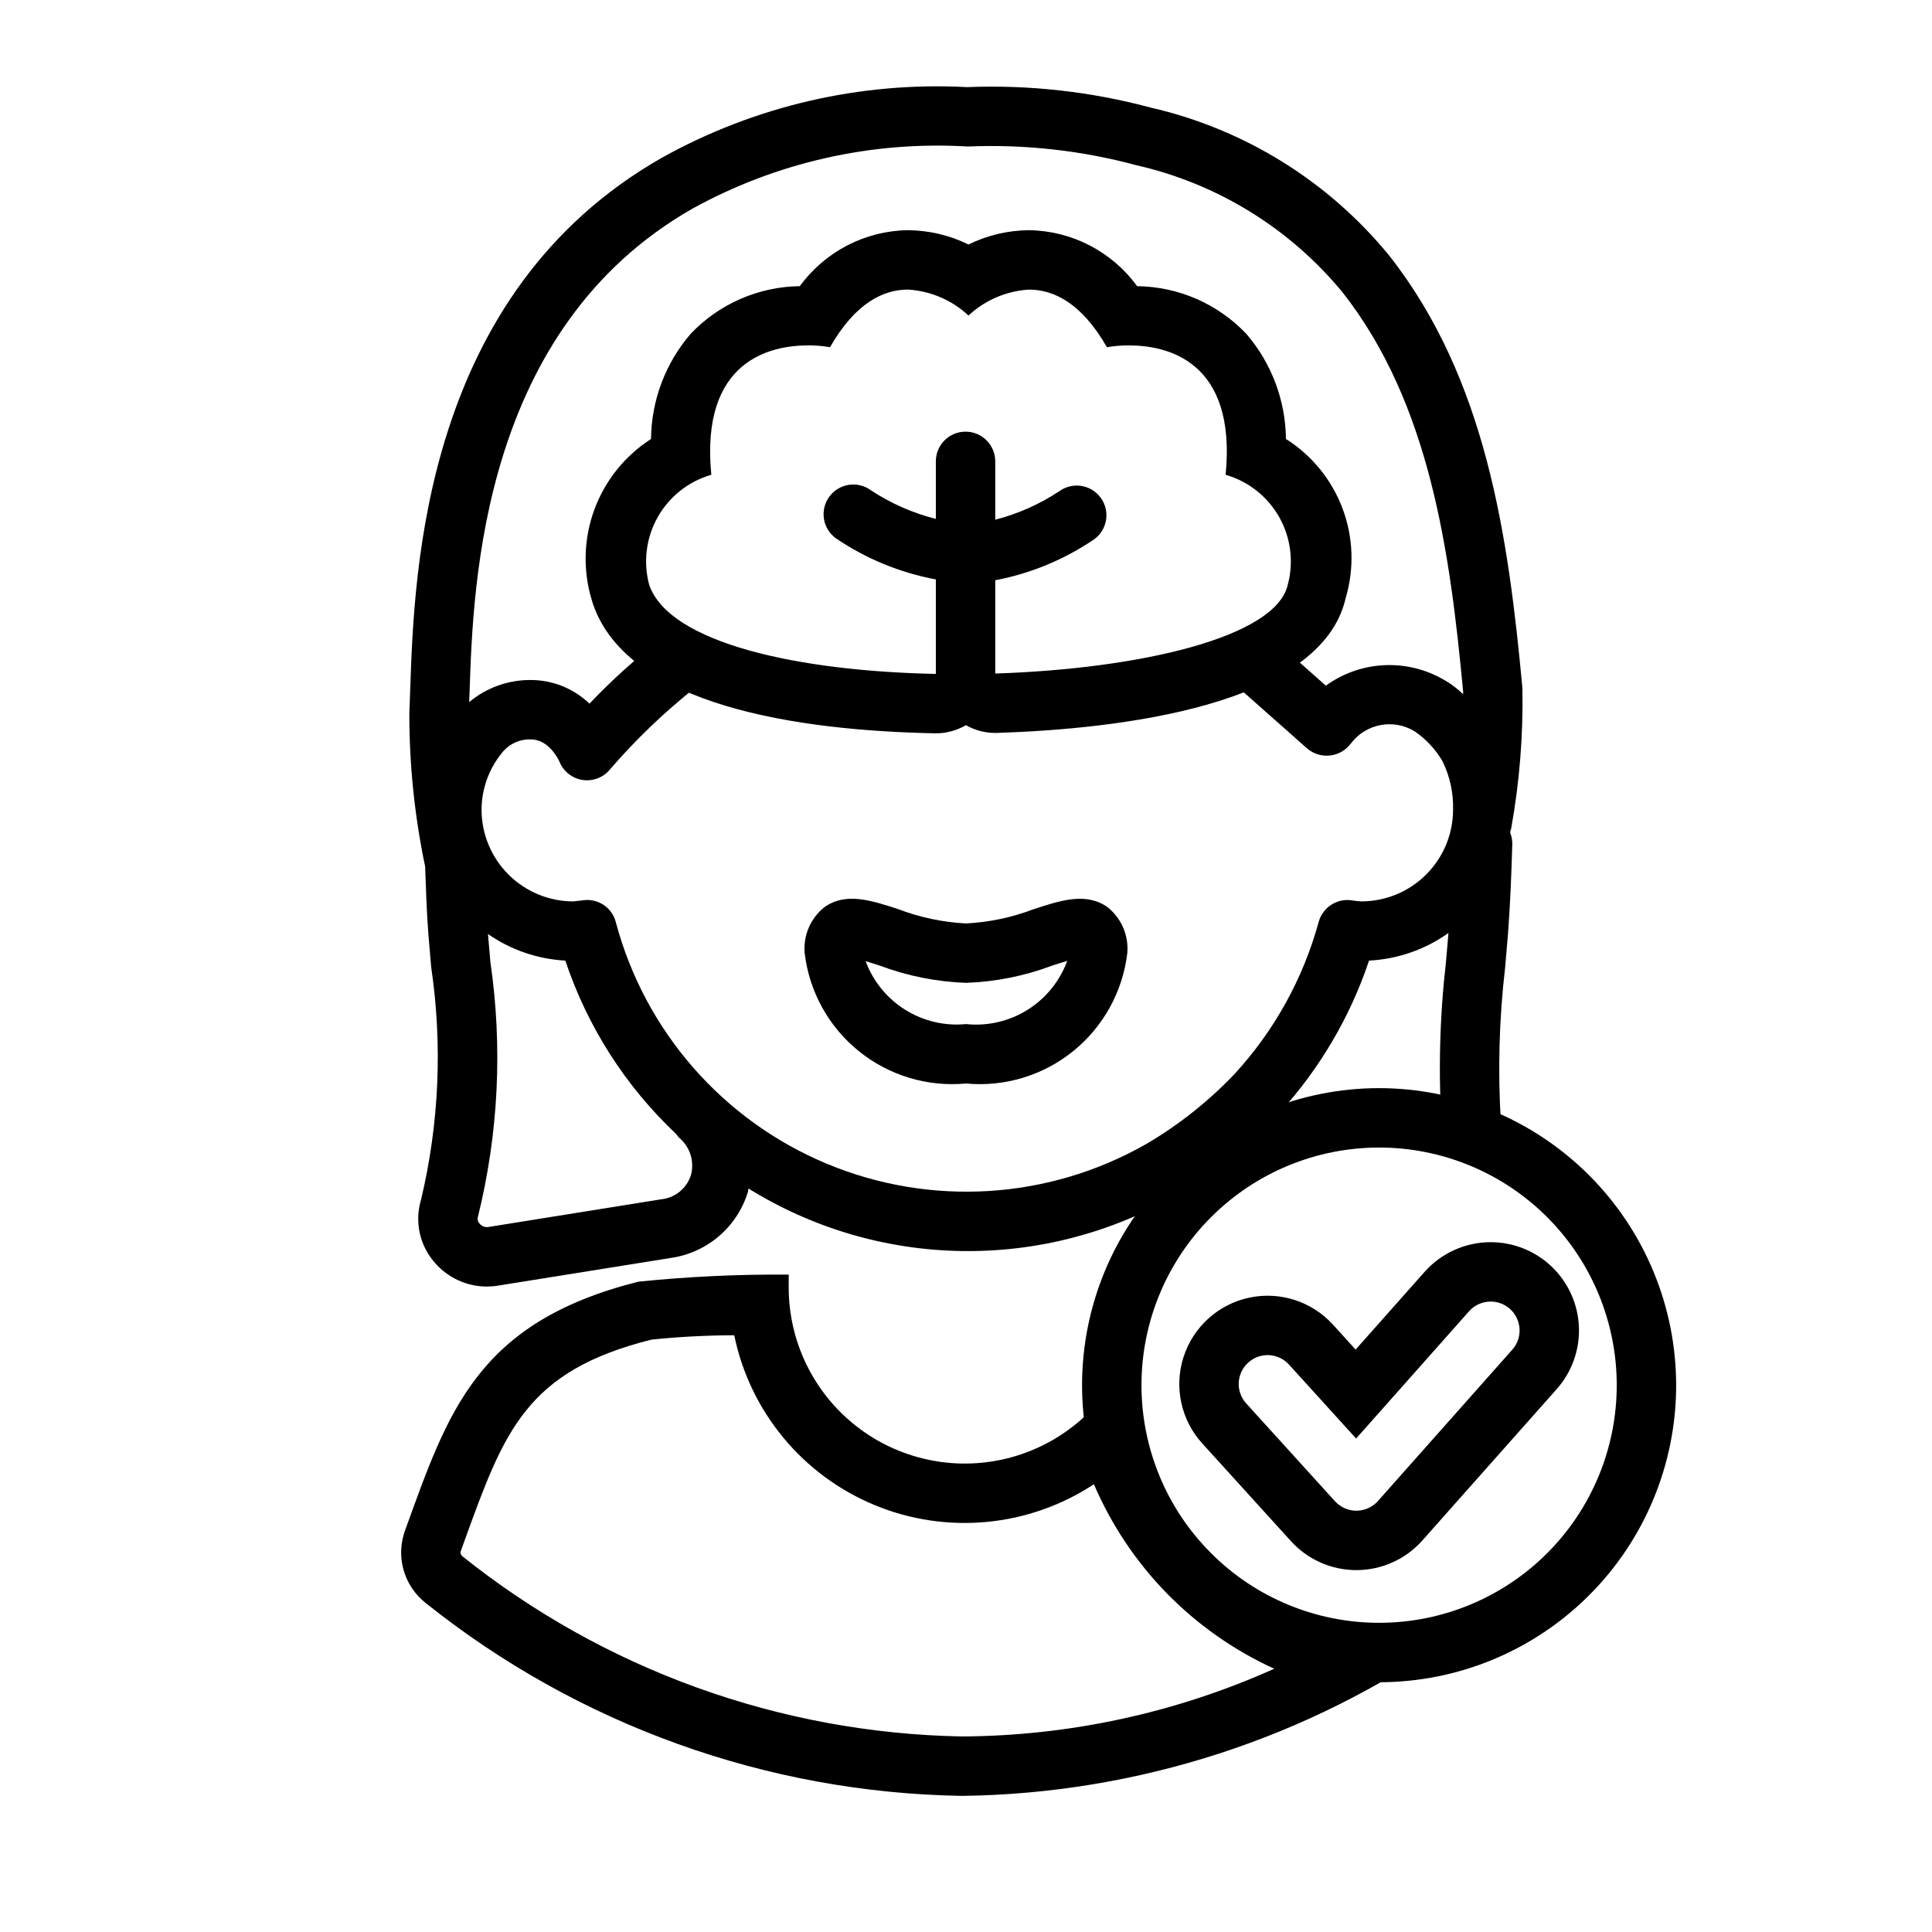 <?xml version="1.0" encoding="UTF-8"?>
<!-- Uploaded to: SVG Repo, www.svgrepo.com, Generator: SVG Repo Mixer Tools -->
<svg fill="#000000" width="800px" height="800px" version="1.1" viewBox="144 144 512 512" xmlns="http://www.w3.org/2000/svg">
 <g>
  <path d="m338.58 497.86c4.172 20.238 18.105 37.094 37.195 45 19.094 7.906 40.863 5.836 58.121-5.523 9.289 21.676 26.328 39.113 47.789 48.895-26.051 11.695-54.262 17.809-82.82 17.945-48.168-0.887-94.695-17.672-132.33-47.75-0.438-0.348-0.598-0.945-0.391-1.465l1.004-2.773c10.477-28.914 16.246-44.84 49.484-53.172h0.004c7.289-0.758 14.617-1.141 21.945-1.156m14.438-16.074c-13.293-0.109-26.578 0.516-39.805 1.867-43.051 10.777-50.559 34.805-61.871 65.93h0.004c-1.238 3.375-1.375 7.055-0.387 10.512 0.984 3.457 3.039 6.512 5.867 8.73 40.387 32.285 90.344 50.258 142.04 51.098h0.363c46.312-0.637 91.352-15.234 129.23-41.879-2.66 0.41-5.34 0.684-8.031 0.812-20.074-0.055-39.363-7.789-53.918-21.613s-23.27-32.691-24.359-52.738c-5.93 13.047-17.523 22.645-31.449 26.031s-28.633 0.188-39.891-8.68c-11.262-8.863-17.82-22.41-17.797-36.742z"/>
  <path d="m509.48 448.11c16.699 0 32.719 6.637 44.527 18.445 11.812 11.812 18.445 27.832 18.445 44.531 0 16.703-6.633 32.723-18.445 44.531-11.809 11.812-27.828 18.445-44.527 18.445-16.703 0-32.723-6.633-44.531-18.445-11.812-11.809-18.445-27.828-18.445-44.531 0-16.699 6.633-32.719 18.445-44.531 11.809-11.809 27.828-18.445 44.531-18.445m0-15.742c-20.879 0-40.902 8.293-55.664 23.055-14.766 14.766-23.059 34.789-23.059 55.664 0 20.879 8.293 40.902 23.059 55.664 14.762 14.766 34.785 23.059 55.664 23.059 20.875 0 40.898-8.293 55.66-23.059 14.766-14.762 23.059-34.785 23.059-55.664-0.023-20.871-8.324-40.879-23.082-55.637-14.758-14.758-34.77-23.059-55.637-23.082z"/>
  <path d="m416.71 220.75c6.426 0 13.891 3.457 20.637 15.273l0.004-0.004c1.93-0.336 3.891-0.496 5.852-0.48 9.895 0 28.578 3.938 25.602 34.285h-0.004c6.023 1.73 11.125 5.762 14.203 11.219s3.891 11.906 2.262 17.953c-3.188 13.953-39.367 22.262-77.512 23.496v-24.715c9.383-1.789 18.297-5.481 26.199-10.848 3.523-2.543 4.316-7.461 1.773-10.984-2.543-3.523-7.461-4.32-10.984-1.777-5.207 3.445-10.949 6-16.988 7.562v-15.465c0-4.348-3.527-7.871-7.875-7.871s-7.871 3.523-7.871 7.871v15.25c-6.144-1.551-11.984-4.129-17.273-7.625-1.691-1.223-3.801-1.723-5.863-1.387-2.059 0.332-3.902 1.469-5.125 3.16-2.547 3.523-1.754 8.445 1.77 10.988 7.984 5.426 17.004 9.137 26.492 10.902v25.043c-36.324-0.73-70.602-8.082-75.965-23.602-1.629-6.051-0.816-12.5 2.262-17.957s8.18-9.484 14.199-11.215c-2.973-30.348 15.707-34.285 25.602-34.285v-0.004c1.961-0.016 3.922 0.148 5.856 0.484 6.746-11.812 14.211-15.273 20.637-15.273 5.988 0.348 11.672 2.781 16.059 6.875 4.387-4.094 10.066-6.523 16.055-6.871m0-15.742v-0.004c-5.566 0.043-11.055 1.336-16.055 3.793-5-2.457-10.488-3.75-16.059-3.793-11.348 0.164-21.957 5.66-28.637 14.836-10.949 0.129-21.387 4.684-28.926 12.625-6.688 7.758-10.41 17.633-10.508 27.875-6.918 4.441-12.195 11.02-15.027 18.738-2.832 7.719-3.062 16.148-0.656 24.008 0.094 0.355 0.203 0.703 0.324 1.051 9.309 26.949 54.367 33.473 90.527 34.199l0.316 0.004c2.797 0 5.547-0.746 7.961-2.16 2.371 1.348 5.051 2.059 7.781 2.059l0.512-0.008c31.676-1.027 85.801-7.031 92.352-35.727h-0.004c2.32-7.797 2.031-16.133-0.828-23.746s-8.125-14.086-15-18.426c-0.102-10.238-3.824-20.109-10.508-27.867-7.543-7.945-17.977-12.5-28.93-12.625-6.68-9.176-17.289-14.672-28.637-14.836z"/>
  <path d="m544.28 364.11c0.039-0.145 0.141-0.254 0.172-0.402 2.234-12.344 3.238-24.875 3-37.418-3.734-39.988-9.531-81.781-35.293-114.56-16.121-19.707-38.332-33.496-63.148-39.199-15.879-4.266-32.312-6.102-48.746-5.441-28.176-1.5-56.203 4.984-80.855 18.711-63.168 35.969-65.637 109.45-66.695 140.83l-0.23 6.352-0.004-0.004c-0.016 13.668 1.387 27.301 4.188 40.68 0.203 5.852 0.383 11.656 0.855 17.949l0.746 8.711v-0.004c3.027 20.512 2.117 41.414-2.68 61.586-1.77 5.84-0.387 12.18 3.656 16.75 3.461 3.996 8.484 6.293 13.77 6.297 0.98 0 1.961-0.078 2.93-0.238l45.816-7.34c4.727-0.672 9.16-2.68 12.785-5.785 3.625-3.106 6.285-7.184 7.672-11.75 0.086-0.289 0.051-0.582 0.121-0.871v-0.004c16.957 10.523 36.445 16.254 56.398 16.578 19.953 0.328 39.621-4.766 56.91-14.73 10.191-5.945 19.457-13.352 27.504-21.984 10.602-11.625 18.656-25.336 23.656-40.254 7.57-0.383 14.871-2.922 21.047-7.316l-0.66 7.719c-1.668 14.559-2.043 29.238-1.121 43.863 0.355 4.062 3.754 7.18 7.832 7.188 0.23 0.004 0.461-0.008 0.691-0.031 2.082-0.18 4.004-1.18 5.344-2.777 1.344-1.602 1.996-3.668 1.812-5.746-0.844-13.703-0.469-27.453 1.125-41.09l0.746-8.77c0.637-8.34 0.914-16.113 1.145-23.816v-0.004c0.027-1.059-0.156-2.113-0.547-3.102 0.031-0.188 0.031-0.387 0.059-0.574zm-220.39 81.328c2.941 2.394 4.203 6.289 3.223 9.949-1.094 3.519-4.176 6.051-7.84 6.434l-45.816 7.34-0.004 0.004c-0.879 0.145-1.77-0.188-2.344-0.871-0.477-0.48-0.648-1.18-0.453-1.828 5.461-22.094 6.582-45.039 3.297-67.559l-0.633-7.379c6.047 4.203 13.145 6.641 20.496 7.043 5.859 17.535 15.973 33.344 29.438 46.016 0.191 0.297 0.406 0.582 0.637 0.852zm180.88-62.562 0.004 0.004c-0.953-0.055-1.898-0.164-2.84-0.324-3.863-0.418-7.457 2.035-8.477 5.781-4.102 14.984-11.723 28.77-22.227 40.215-6.906 7.273-14.805 13.539-23.453 18.617-25.922 14.793-57.242 16.707-84.777 5.188-27.531-11.523-48.152-35.176-55.812-64.02-0.984-3.781-4.617-6.254-8.496-5.773l-2.766 0.316c-6.445-0.008-12.625-2.57-17.184-7.129-4.555-4.555-7.121-10.734-7.125-17.18 0.027-5.5 1.938-10.82 5.418-15.074 1.848-2.34 4.695-3.656 7.672-3.547 4.945 0 7.496 5.758 7.566 5.918v0.004c1.039 2.562 3.348 4.391 6.078 4.82 2.734 0.426 5.488-0.613 7.258-2.738 6.949-8.074 14.668-15.453 23.043-22.039 3.457-2.633 4.129-7.57 1.496-11.031-2.633-3.461-7.57-4.133-11.031-1.5-6.723 5.211-13.043 10.922-18.902 17.09-4.168-4.012-9.723-6.254-15.508-6.266-5.977-0.055-11.777 2.019-16.367 5.852l0.109-2.898c0.969-28.742 3.231-96.055 59.125-127.91 22.199-12.223 47.402-17.922 72.699-16.438h0.434c14.977-0.605 29.957 1.07 44.434 4.969 21.441 4.863 40.66 16.707 54.641 33.676 23.117 29.414 28.477 68.633 31.957 105.72l0.012 0.789v0.004c-1.836-1.77-3.922-3.262-6.191-4.426-4.734-2.488-10.07-3.606-15.406-3.223-5.336 0.383-10.457 2.246-14.789 5.383l-12.832-11.371c-3.262-2.848-8.207-2.531-11.078 0.711-2.867 3.242-2.582 8.191 0.637 11.082l18.297 16.207v-0.004c1.695 1.457 3.922 2.137 6.141 1.875 2.219-0.262 4.223-1.445 5.531-3.258 3.992-5.211 11.281-6.559 16.871-3.121 3.008 2.059 5.519 4.762 7.352 7.91 1.953 3.988 2.914 8.391 2.797 12.832-0.004 6.445-2.566 12.625-7.125 17.18-4.559 4.559-10.738 7.121-17.184 7.129z"/>
  <path d="m437.56 384.45c-5.644-4.074-12.438-1.859-19.617 0.492v-0.004c-5.746 2.195-11.801 3.473-17.941 3.785-6.148-0.316-12.207-1.59-17.961-3.785-7.18-2.352-13.977-4.566-19.617-0.492-3.644 2.934-5.586 7.488-5.18 12.148 1.211 10.195 6.359 19.52 14.348 25.973 7.988 6.453 18.184 9.531 28.41 8.574 10.223 0.957 20.414-2.121 28.398-8.574 7.988-6.457 13.133-15.777 14.344-25.973 0.406-4.66-1.539-9.215-5.184-12.145zm-37.559 30.945c-5.656 0.547-11.328-0.793-16.141-3.809-4.812-3.019-8.488-7.543-10.461-12.871 1.246 0.367 2.598 0.816 3.75 1.184h0.004c7.316 2.746 15.035 4.289 22.848 4.566 7.805-0.273 15.52-1.816 22.832-4.566 1.246-0.398 2.691-0.875 3.996-1.262-1.969 5.383-5.676 9.953-10.535 12.988s-10.594 4.363-16.293 3.769z"/>
  <path d="m539.05 488.93c3.016 0 5.75 1.77 6.984 4.519 1.234 2.754 0.742 5.973-1.262 8.227l-23.812 26.828-11.785 13.277v-0.004c-1.441 1.625-3.512 2.562-5.684 2.574h-0.043c-2.16-0.004-4.223-0.914-5.672-2.516l-23.516-25.91c-2.844-3.133-2.609-7.977 0.523-10.816 3.137-2.844 7.981-2.609 10.82 0.527l17.781 19.59 8.266-9.316 21.664-24.41c1.457-1.637 3.543-2.574 5.734-2.57m0-15.742c-6.684 0-13.047 2.856-17.496 7.844l-18.301 20.621-5.992-6.602 0.004 0.004c-5.621-6.191-14.117-8.918-22.289-7.144-8.172 1.77-14.777 7.766-17.328 15.727-2.555 7.961-0.664 16.684 4.953 22.875l23.516 25.906c4.465 4.922 10.812 7.711 17.457 7.676 6.644-0.035 12.961-2.891 17.375-7.859l11.785-13.281 23.812-26.828c4.016-4.519 6.125-10.418 5.887-16.461-0.238-6.043-2.809-11.758-7.164-15.945-4.359-4.191-10.172-6.531-16.219-6.531z"/>
 </g>
</svg>